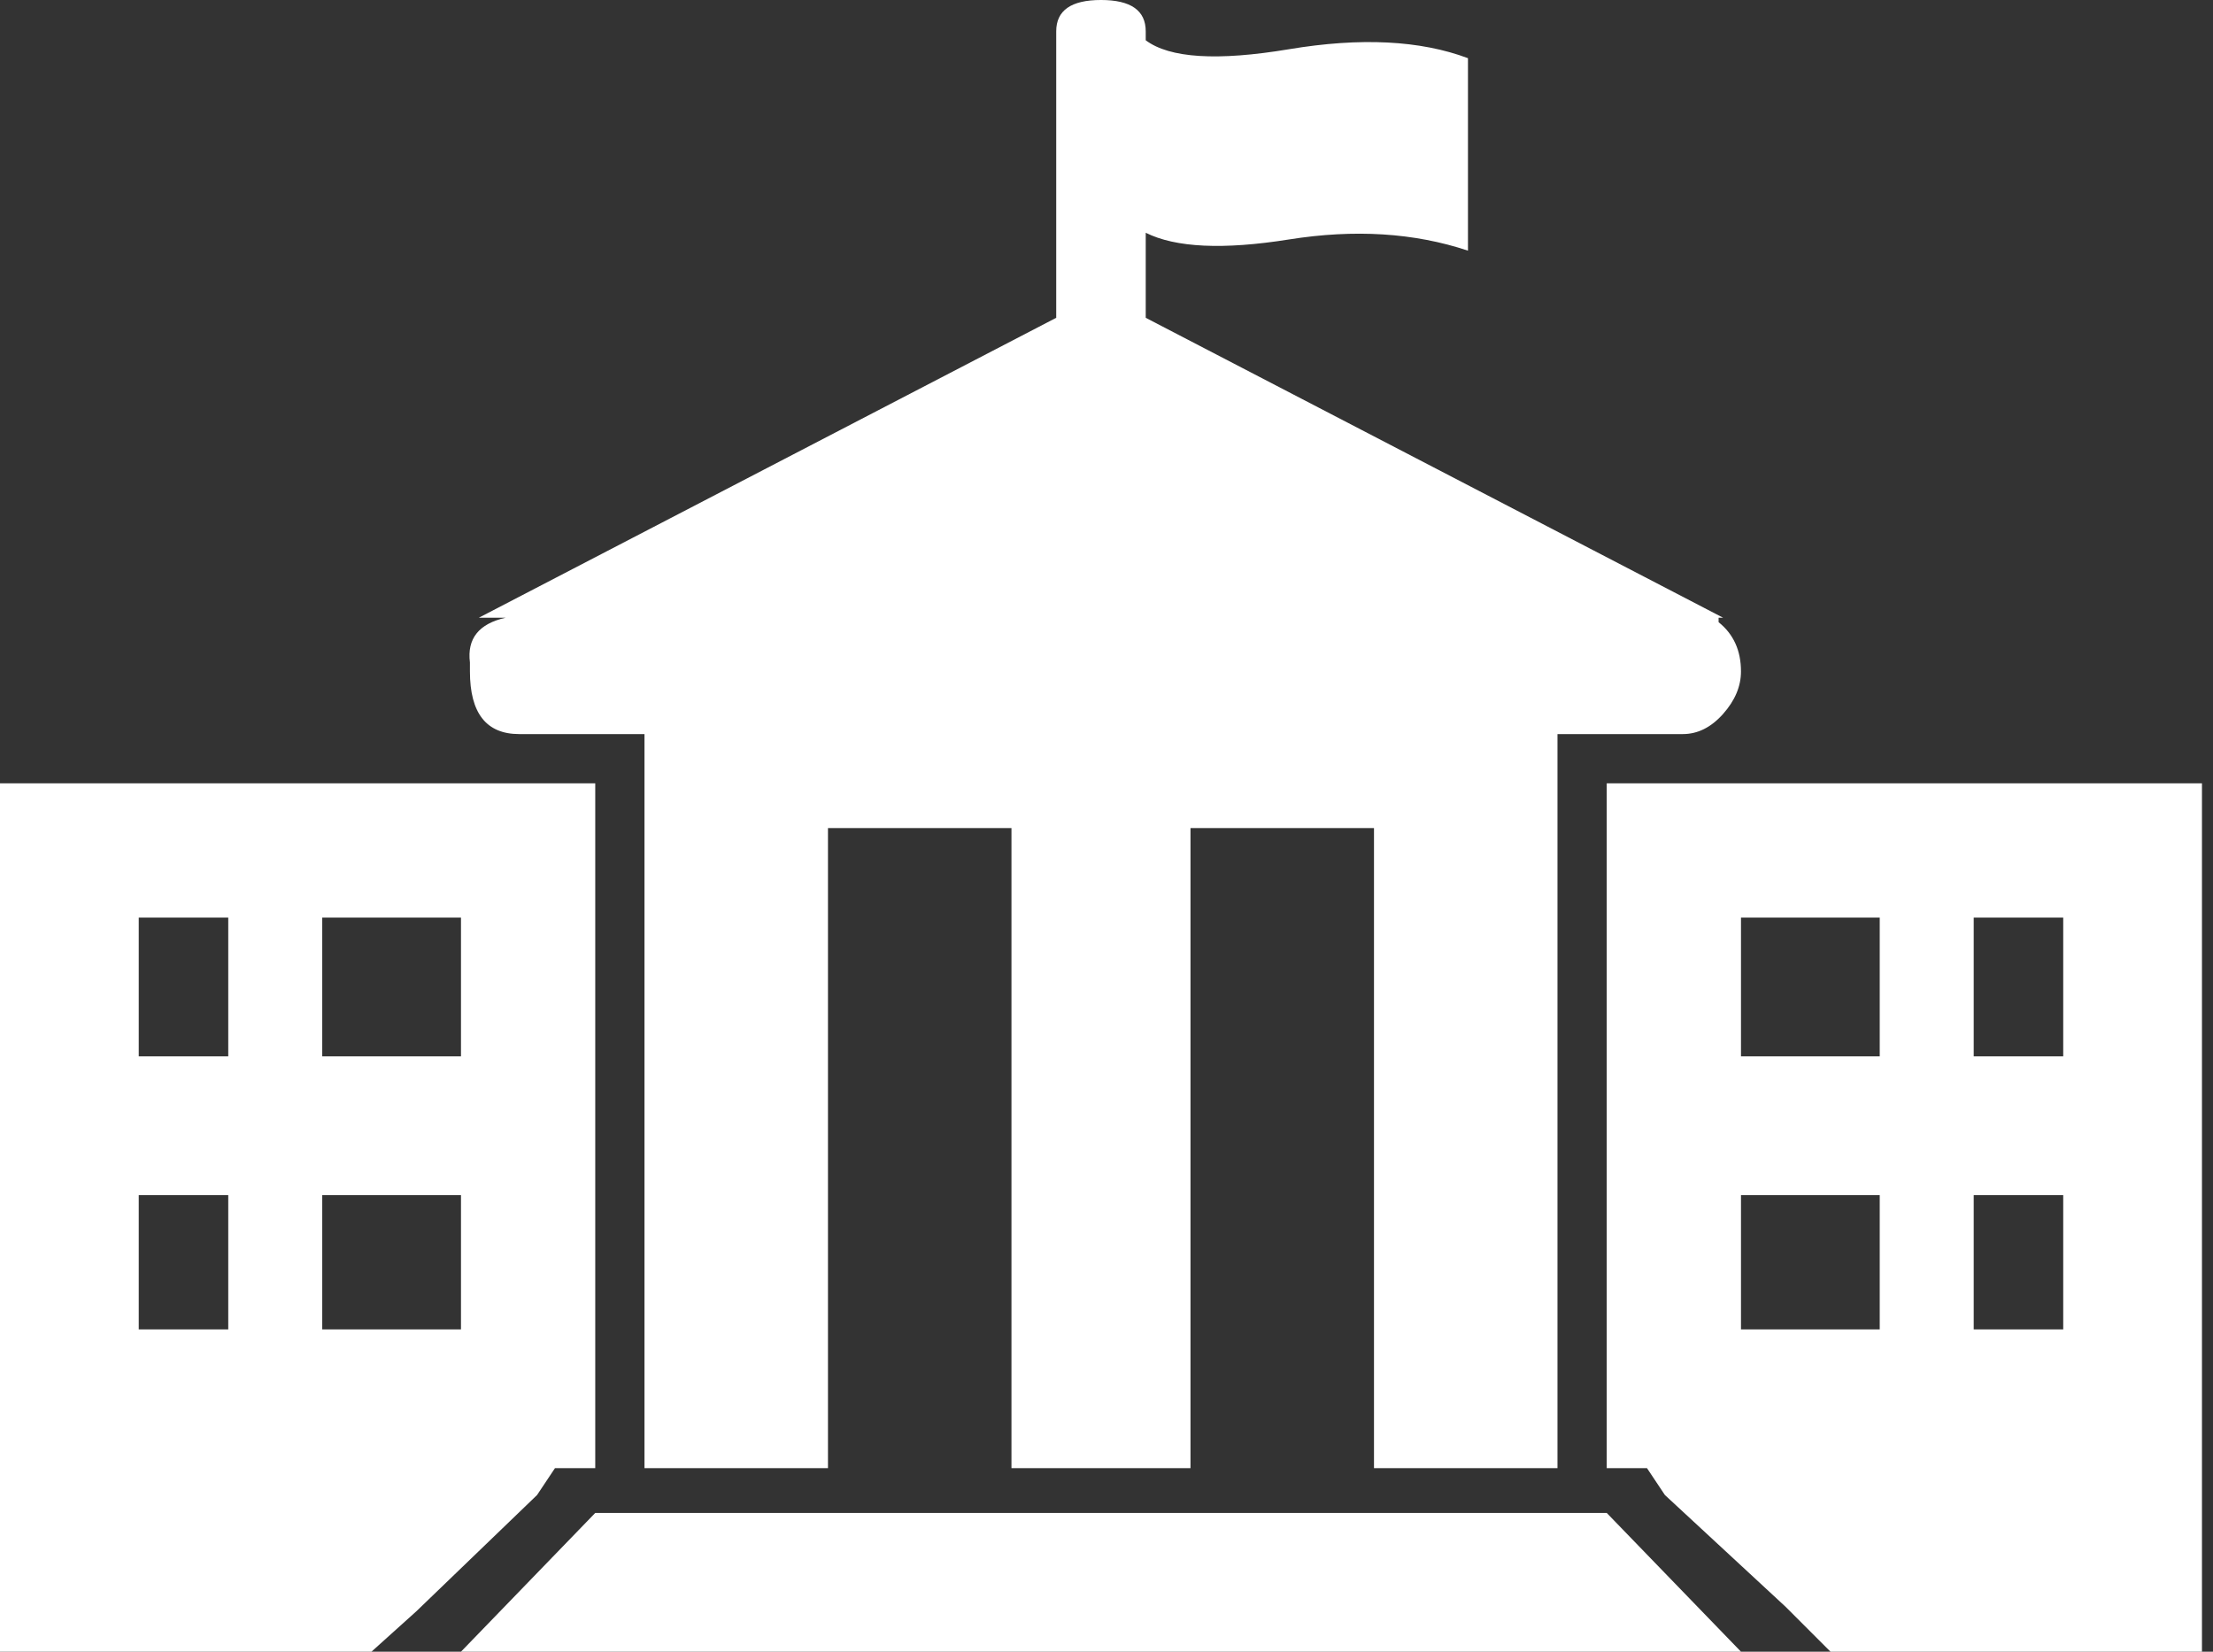 <?xml version="1.0" encoding="UTF-8" standalone="no"?>

<svg
   xmlns:dc="http://purl.org/dc/elements/1.1/"
   xmlns:cc="http://creativecommons.org/ns#"
   xmlns:rdf="http://www.w3.org/1999/02/22-rdf-syntax-ns#"
   xmlns:svg="http://www.w3.org/2000/svg"
   xmlns="http://www.w3.org/2000/svg"
   xmlns:sodipodi="http://sodipodi.sourceforge.net/DTD/sodipodi-0.dtd"
   xmlns:inkscape="http://www.inkscape.org/namespaces/inkscape"

   x="0px"
   y="0px"
   viewBox="0 0 134 100"
   xml:space="preserve"
   sodipodi:docname="town_hall.svg"
   width="134"
   height="100"
   inkscape:version="0.92.1 r15371"><rect x="0" y="0" width="134" height="100" fill="#333333" stroke="none"/><defs
     id="defs5434" /><sodipodi:namedview
     pagecolor="#ffffff"
     bordercolor="#666666"
     borderopacity="1"
     objecttolerance="10"
     gridtolerance="10"
     guidetolerance="10"
     inkscape:pageopacity="0"
     inkscape:pageshadow="2"
     inkscape:window-width="1366"
     inkscape:window-height="716"
     id="namedview5432"
     showgrid="false"
     inkscape:zoom="3.4650193"
     inkscape:cx="56.288136"
     inkscape:cy="108.40678"
     inkscape:window-x="-8"
     inkscape:window-y="-8"
     inkscape:window-maximized="1"
     inkscape:current-layer="Capa_1" /><g
     id="g5397"
     transform="matrix(0.271,0,0,0.271,0,-16.667)"
     style="fill:#ffffff"><path
       inkscape:connector-curvature="0"
       id="path5389"
       d="m 105,209.5 v 2 c 0,9.333 3.667,14 11,14 h 28 v 164 h 41 v -143 h 41 v 143 h 40 v -143 h 41 v 143 h 41 v -164 h 28 c 3.333,0 6.333,-1.5 9,-4.5 2.667,-3 4,-6.167 4,-9.5 0,-4.667 -1.667,-8.333 -5,-11 v -1 h 1 l -129,-67 v -19 c 6.667,3.333 17.333,3.833 32,1.5 14.667,-2.333 28,-1.5 40,2.5 v -43 c -10.667,-4 -24,-4.667 -40,-2 -16,2.667 -26.667,2 -32,-2 v -2 c 0,-4.667 -3.333,-7 -10,-7 -6.667,0 -10,2.333 -10,7 v 64 l -129,67 h 1 2 3 c -6,1.333 -8.667,4.667 -8,10 z"
       style="fill:#ffffff" /><polygon
       id="polygon5391"
       points="389,430.5 359,399.5 133,399.5 103,430.5 "
       style="fill:#ffffff" /><path
       inkscape:connector-curvature="0"
       id="path5393"
       d="m 359,236.5 v 153 h 9 l 4,6 27,25 10,10 h 83 v -194 z m 61,122 h -31 v -30 h 31 z m 0,-61 h -31 v -31 h 31 z m 41,61 h -20 v -30 h 20 z m 0,-61 h -20 v -31 h 20 z"
       style="fill:#ffffff" /><path
       inkscape:connector-curvature="0"
       id="path5395"
       d="m 124,389.5 h 9 v -153 H 0 v 194 h 83 l 10,-9 27,-26 z m -73,-31 H 31 v -30 h 20 z m 0,-61 H 31 v -31 h 20 z m 52,61 H 72 v -30 h 31 z m 0,-61 H 72 v -31 h 31 z"
       style="fill:#ffffff" /></g><g
     id="g5401"
     transform="translate(0,-392)" /><g
     id="g5403"
     transform="translate(0,-392)" /><g
     id="g5405"
     transform="translate(0,-392)" /><g
     id="g5407"
     transform="translate(0,-392)" /><g
     id="g5409"
     transform="translate(0,-392)" /><g
     id="g5411"
     transform="translate(0,-392)" /><g
     id="g5413"
     transform="translate(0,-392)" /><g
     id="g5415"
     transform="translate(0,-392)" /><g
     id="g5417"
     transform="translate(0,-392)" /><g
     id="g5419"
     transform="translate(0,-392)" /><g
     id="g5421"
     transform="translate(0,-392)" /><g
     id="g5423"
     transform="translate(0,-392)" /><g
     id="g5425"
     transform="translate(0,-392)" /><g
     id="g5427"
     transform="translate(0,-392)" /><g
     id="g5429"
     transform="translate(0,-392)" /></svg>